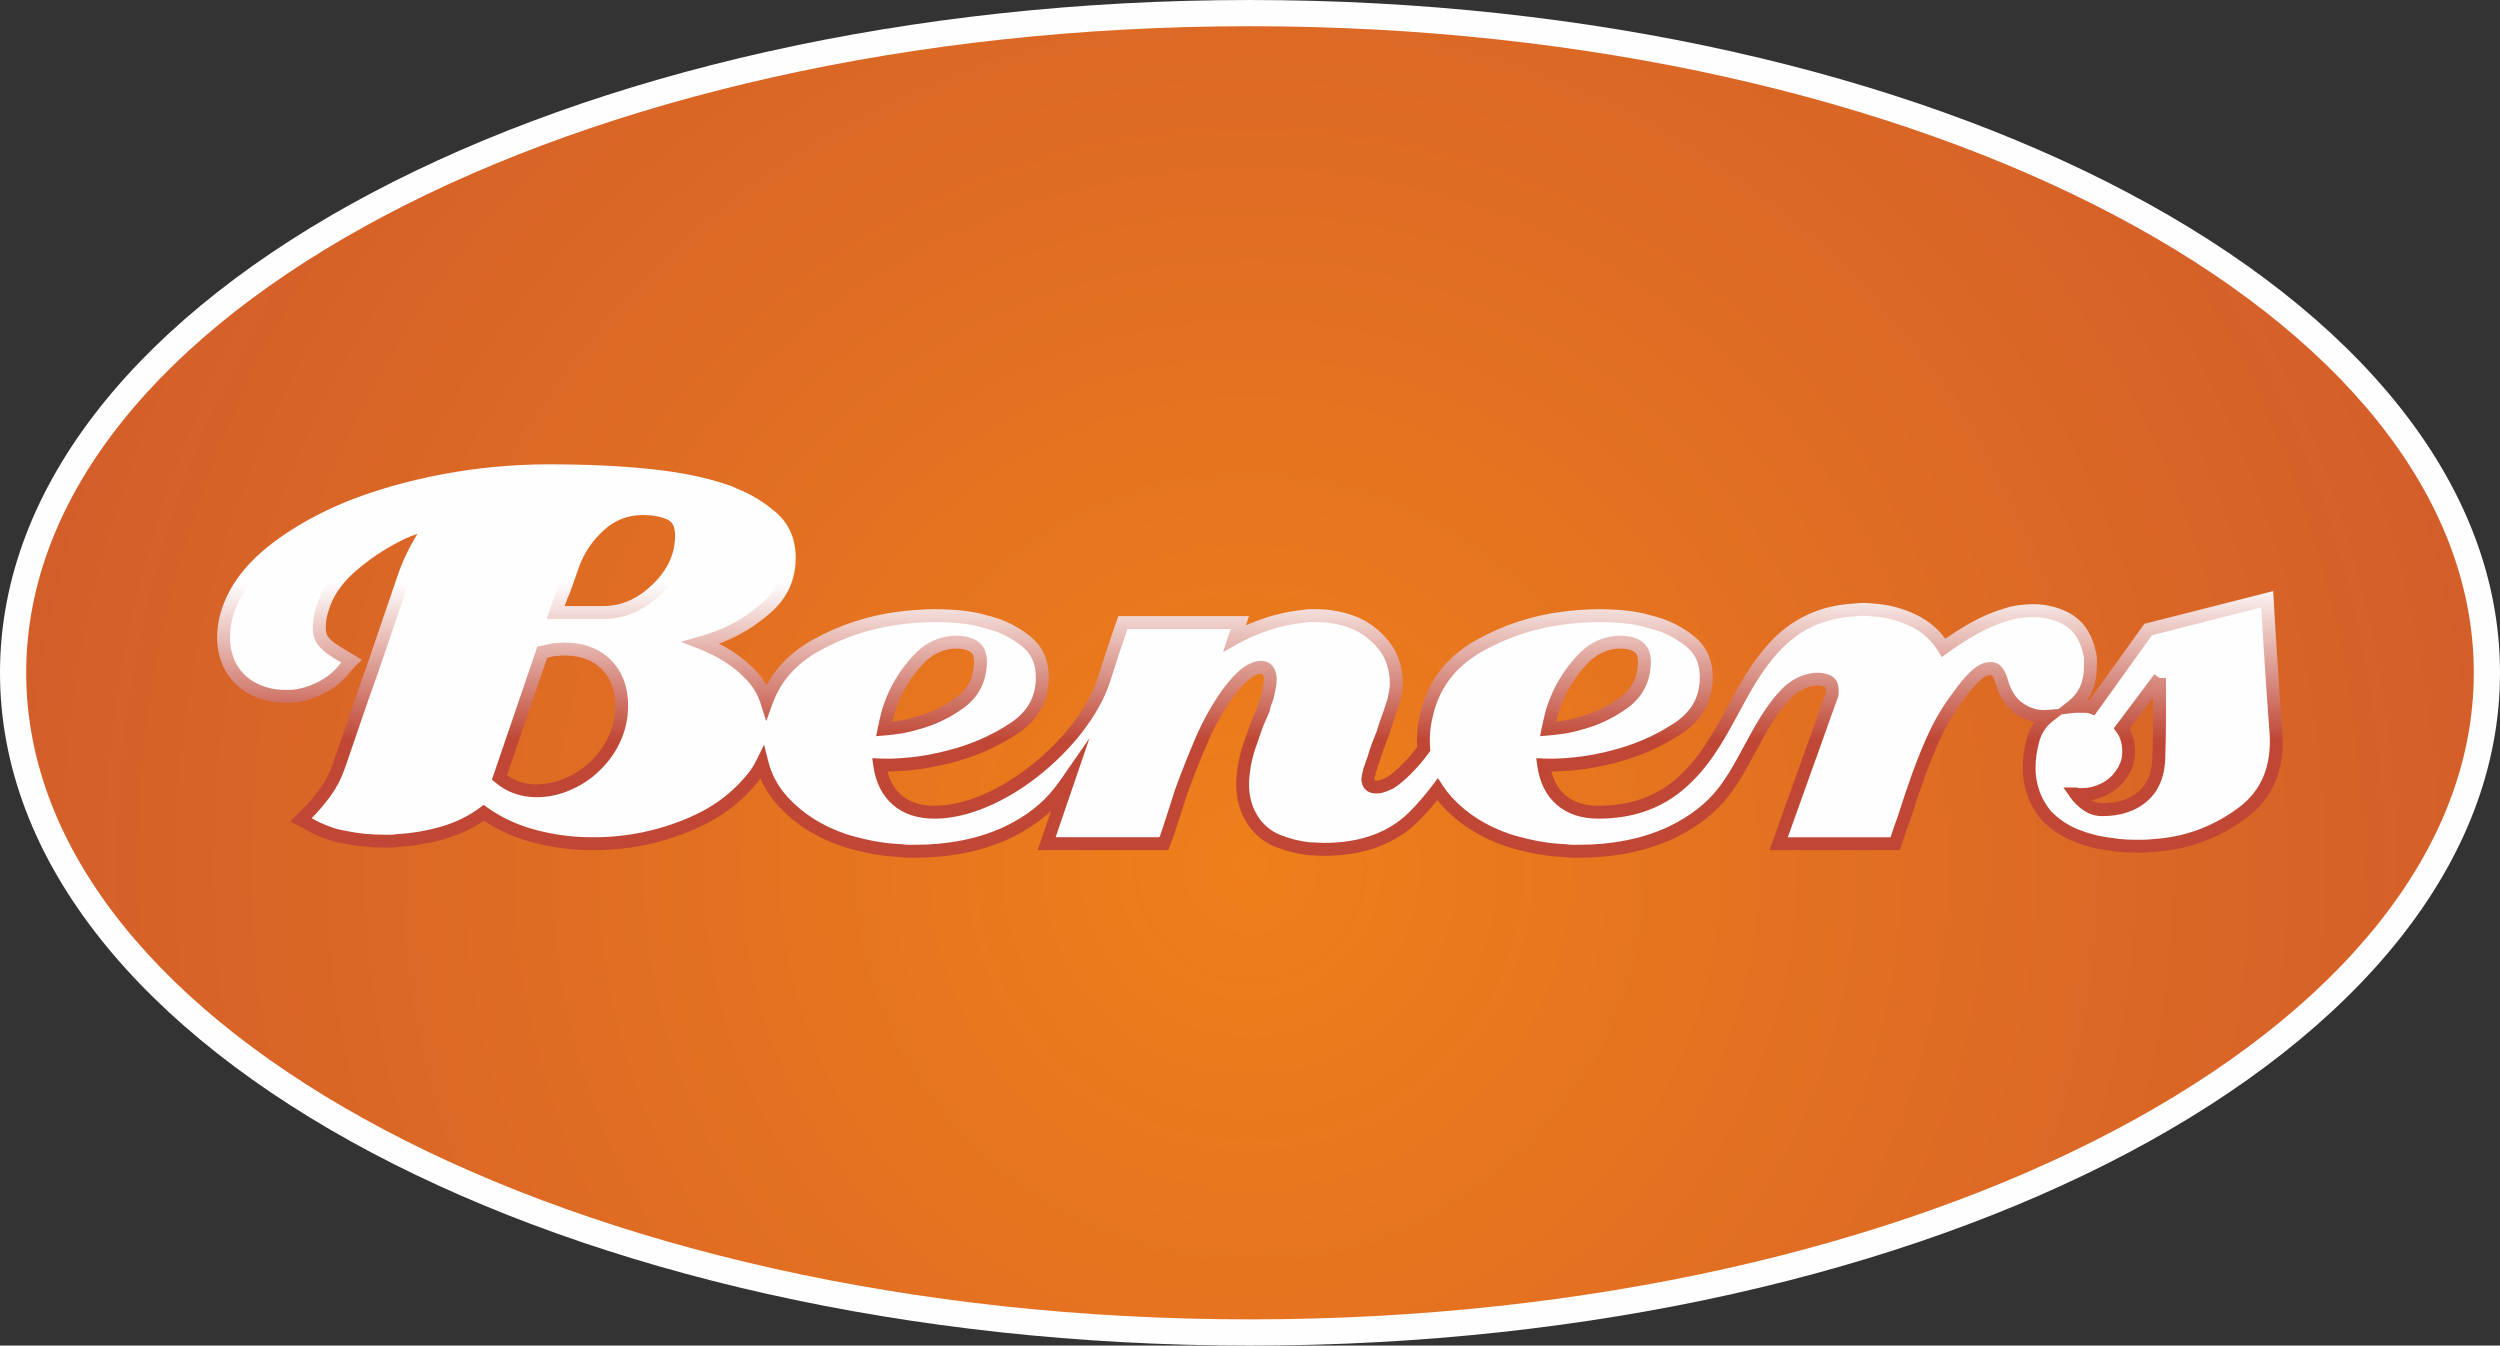 <svg xmlns="http://www.w3.org/2000/svg" xmlns:xlink="http://www.w3.org/1999/xlink" xml:space="preserve" width="50mm" height="26.912mm" style="shape-rendering:geometricPrecision; text-rendering:geometricPrecision; image-rendering:optimizeQuality; fill-rule:evenodd; clip-rule:evenodd" viewBox="0 0 5000 2691.16"><rect x="0" y="0" width="5000" height="2691.16" fill="#333333" stroke="none"/> <defs>  <style type="text/css">       .fil2 {fill:#FEFEFE;fill-rule:nonzero}    .fil0 {fill:#FEFEFE;fill-rule:nonzero}    .fil1 {fill:url(#id0)}    .fil3 {fill:url(#id1);fill-rule:nonzero}     </style>  <radialGradient id="id0" gradientUnits="userSpaceOnUse" gradientTransform="matrix(0.631 -0 -0 0.631 923 640)" cx="2500" cy="1733.53" r="6692.6" fx="2500" fy="1733.53">   <stop offset="0" style="stop-opacity:1; stop-color:#EF7F1A"></stop>   <stop offset="1" style="stop-opacity:1; stop-color:#C04735"></stop>  </radialGradient>  <linearGradient id="id1" gradientUnits="userSpaceOnUse" x1="2499.87" y1="1479.35" x2="2499.87" y2="1164.65">   <stop offset="0" style="stop-opacity:1; stop-color:#C04735"></stop>   <stop offset="1" style="stop-opacity:1; stop-color:#FEFEFE"></stop>  </linearGradient> </defs> <g id="Vrstva_x0020_1">    <g id="_1451210079520">   <path class="fil0" d="M2500 0c684.23,0 1304.84,147.12 1754.97,384.95 460.28,243.18 745.03,582.63 745.03,960.63 0,378 -284.75,717.45 -745.02,960.63 -450.14,237.83 -1070.75,384.95 -1754.98,384.95 -684.23,0 -1304.84,-147.12 -1754.98,-384.95 -460.27,-243.18 -745.02,-582.63 -745.02,-960.63 0,-378 284.75,-717.45 745.03,-960.63 450.13,-237.83 1070.74,-384.95 1754.97,-384.95zm1706.24 477.5c-435.75,-230.23 -1038.97,-372.66 -1706.24,-372.66 -667.27,0 -1270.49,142.43 -1706.24,372.66 -425.62,224.87 -688.92,532.02 -688.92,868.08 0,336.07 263.3,643.21 688.91,868.08 435.76,230.23 1038.98,372.66 1706.25,372.66 667.27,0 1270.49,-142.43 1706.25,-372.66 425.61,-224.87 688.91,-532.01 688.91,-868.08 0,-336.06 -263.3,-643.21 -688.92,-868.08z"></path>   <path class="fil1" d="M2500 52.42c1351.53,0 2447.58,579.1 2447.58,1293.16 0,714.07 -1096.05,1293.16 -2447.58,1293.16 -1351.52,0 -2447.58,-579.09 -2447.58,-1293.16 0,-714.06 1096.06,-1293.16 2447.58,-1293.16z"></path>   <path class="fil2" d="M1363.06 1071.29c0,-22.68 -7.77,-37.37 -23.3,-44.09 -15.54,-6.72 -33.39,-10.08 -53.55,-10.08 -33.6,0 -62.79,11.34 -87.56,34.01 -24.78,22.68 -42.63,49.56 -53.55,80.64 -2.52,7.56 -5.24,15.32 -8.18,23.3 -2.95,7.98 -5.67,15.75 -8.19,23.31 -3.36,7.56 -6.51,15.33 -9.45,23.31 -2.94,7.98 -5.67,15.74 -8.19,23.3l95.75 0c39.47,0 75.38,-15.74 107.72,-47.24 32.33,-31.5 48.5,-66.98 48.5,-106.46zm2956.02 284.73l-75.59 100.79c5.04,6.72 8.61,14.07 10.71,22.05 2.1,7.98 3.15,16.17 3.15,24.57 0,8.39 -1.26,16.37 -3.78,23.93 -2.52,7.56 -6.3,14.7 -11.34,21.42 -8.4,12.6 -19.74,22.47 -34.02,29.61 -14.28,7.14 -28.97,10.71 -44.09,10.71 -0.84,0 -1.89,0 -3.15,0 -1.26,0 -2.31,0 -3.15,0 -0.84,0 -1.89,-0.21 -3.15,-0.63 -1.26,-0.42 -2.31,-0.63 -3.15,-0.63 5.88,8.4 13.44,15.75 22.68,22.05 9.23,6.29 19.31,9.44 30.23,9.44 34.44,0 61.95,-9.24 82.52,-27.71 20.58,-18.48 30.87,-45.78 30.87,-81.9 0.84,-26.03 1.26,-51.86 1.26,-77.48 0,-25.61 0,-51.02 0,-76.22zm233.07 110.87c4.21,69.71 -18.47,122.84 -68.03,159.37 -49.55,36.54 -104.14,57.75 -163.78,63.63 -7.56,0.84 -14.91,1.47 -22.05,1.89 -7.13,0.42 -14.07,0.63 -20.78,0.63 -8.4,0 -17.22,-0.21 -26.46,-0.63 -9.24,-0.42 -18.48,-1.47 -27.72,-3.16 -24.36,-2.51 -48.08,-8.39 -71.18,-17.63 -23.1,-9.24 -43.05,-22.68 -59.84,-40.32 -11.76,-14.28 -20.38,-29.39 -25.83,-45.35 -5.46,-15.96 -8.19,-32.34 -8.19,-49.14 0,-9.24 0.63,-18.48 1.89,-27.71 1.26,-9.25 3.15,-18.48 5.67,-27.72 5.43,-20.18 15.88,-36.24 31.35,-48.17 -2.3,0.19 -4.61,0.29 -6.95,0.29 -0.83,0 -1.47,0 -1.88,0 -0.42,0 -1.05,0 -1.89,0 -17.64,0 -34.44,-5.88 -50.4,-17.64 -15.96,-11.75 -27.3,-30.65 -34.01,-56.69 -2.52,-7.56 -5.67,-13.23 -9.45,-17.01 -3.78,-3.78 -8.19,-5.25 -13.23,-4.41 -8.4,0 -17.85,4.83 -28.35,14.49 -10.5,9.66 -21.63,22.89 -33.39,39.69 -20.15,26.03 -37.37,55.01 -51.65,86.93 -14.28,31.92 -26.88,64.25 -37.8,97.01 -5.04,14.28 -9.66,28.14 -13.86,41.57 -4.19,13.44 -8.81,26.88 -13.85,40.32 -1.69,5.04 -3.36,10.08 -5.04,15.12 -1.68,5.04 -3.36,10.08 -5.04,15.12l-233.08 0 104.57 -292.29c1.68,-3.36 2.52,-6.3 2.52,-8.82 0,-2.52 0,-4.62 0,-6.3 0,-9.24 -3.57,-15.33 -10.71,-18.27 -7.14,-2.94 -15.33,-3.99 -24.57,-3.15 -21.83,2.52 -41.15,12.6 -57.95,30.24 -51.89,54.49 -77.09,133.08 -122.21,192.76 -26.03,34.44 -62.15,62.57 -108.35,84.41 -27.71,12.6 -56.9,21.84 -87.56,27.71 -30.65,5.88 -61.94,8.83 -93.86,8.83 -5.04,0 -10.08,0 -15.11,0 -5.04,0 -9.66,-0.43 -13.87,-1.27 -20.15,-0.83 -39.89,-3.15 -59.21,-6.92 -19.32,-3.78 -38.22,-8.61 -56.69,-14.49 -48.72,-16.8 -88.82,-42.42 -120.32,-76.85 -7.13,-7.8 -13.45,-15.92 -18.97,-24.36 -14.18,18.81 -29.27,36.38 -45.28,52.7 -44.1,44.94 -104.78,67.4 -182.06,67.4 -5.04,0 -10.08,-0.2 -15.11,-0.63 -5.04,-0.42 -10.08,-0.62 -15.12,-0.62 -21,-2.52 -41.16,-7.56 -60.47,-15.12 -19.33,-7.56 -35.28,-19.74 -47.88,-36.54 -8.4,-11.76 -14.49,-24.15 -18.27,-37.17 -3.78,-13.01 -5.67,-26.24 -5.67,-39.68 0,-6.72 0.42,-13.44 1.26,-20.16 0.84,-6.72 1.68,-13.02 2.52,-18.9 2.52,-13.43 6.09,-26.87 10.71,-40.31 4.62,-13.44 9.03,-26.04 13.23,-37.8 0.84,-2.52 2.52,-6.72 5.04,-12.6 2.52,-5.88 5.46,-12.59 8.82,-20.15 0.84,-4.21 1.89,-8.2 3.15,-11.97 1.26,-3.78 2.73,-7.77 4.41,-11.97 1.68,-6.72 3.15,-13.23 4.4,-19.53 1.27,-6.3 1.9,-11.97 1.9,-17.01 0,-6.72 -1.48,-12.39 -4.42,-17.01 -2.93,-4.62 -7.76,-6.93 -14.48,-6.93 -8.4,0 -18.06,3.99 -28.98,11.97 -10.92,7.98 -23.52,21.63 -37.79,40.95 -20.16,28.56 -37.38,59.42 -51.66,92.6 -14.28,33.17 -27.72,66.98 -40.32,101.42 -5.04,15.96 -10.08,31.7 -15.12,47.24 -5.04,15.54 -10.07,30.87 -15.11,45.99 -0.84,1.68 -1.68,3.57 -2.52,5.67 -0.84,2.1 -1.68,4.41 -2.52,6.93l-234.34 0c14.55,-42.68 29.09,-85.3 43.63,-127.84 -5.2,7.5 -10.49,14.84 -15.91,22.01 -26.04,34.44 -62.15,62.57 -108.35,84.41 -27.72,12.6 -56.9,21.84 -87.56,27.71 -30.66,5.88 -61.94,8.83 -93.86,8.83 -5.04,0 -10.08,0 -15.12,0 -5.04,0 -9.66,-0.43 -13.86,-1.27 -20.16,-0.83 -39.89,-3.15 -59.21,-6.92 -19.32,-3.78 -38.22,-8.61 -56.69,-14.49 -48.72,-16.8 -88.82,-42.42 -120.32,-76.85 -20.8,-22.74 -34.74,-48.23 -41.8,-76.46 -5.39,10.95 -12.1,21.33 -20.14,31.1 -23.52,28.56 -51.24,52.07 -83.15,70.55 -31.08,17.64 -65.94,31.71 -104.57,42.21 -38.64,10.5 -78.54,16.17 -119.69,17.01 -1.68,0 -3.78,0 -6.3,0 -2.52,0 -5.04,0 -7.56,0 -38.63,0 -76.85,-5.04 -114.65,-15.12 -37.79,-10.08 -71.39,-25.62 -100.79,-46.62 -23.51,17.64 -50.39,30.87 -80.63,39.69 -30.24,8.82 -60.89,14.07 -91.97,15.75 -4.2,0.84 -8.4,1.26 -12.6,1.26 -4.2,0 -8.4,0 -12.6,0 -13.44,0 -26.88,-0.63 -40.31,-1.89 -13.44,-1.26 -26.04,-3.15 -37.8,-5.67 -10.92,-1.68 -21.21,-4.2 -30.86,-7.56 -9.66,-3.36 -19.11,-7.14 -28.35,-11.34 -5.04,-2.52 -10.08,-5.25 -15.12,-8.19 -5.04,-2.94 -10.08,-5.67 -15.12,-8.19 1.68,-1.68 3.36,-3.36 5.04,-5.04 1.68,-1.68 3.36,-3.36 5.04,-5.04 14.28,-14.28 27.09,-29.19 38.43,-44.72 11.33,-15.54 20.36,-32.97 27.08,-52.29 10.92,-31.91 21.84,-63.83 32.76,-95.75 10.92,-31.91 22.26,-64.25 34.02,-97.01 10.91,-31.91 21.83,-63.83 32.75,-95.75 10.92,-31.91 21.84,-63.83 32.76,-95.75 6.72,-18.47 14.91,-36.53 24.57,-54.17 9.65,-17.64 20.36,-34.44 32.12,-50.4 -10.92,3.37 -22.47,7.14 -34.64,11.34 -12.18,4.2 -24.15,9.24 -35.91,15.12 -33.59,16.8 -64.88,37.8 -93.86,62.99 -28.98,25.2 -48.08,53.34 -57.32,84.41 -2.52,7.56 -4.2,14.49 -5.04,20.8 -0.84,6.29 -1.26,11.96 -1.26,17 0,10.92 2.52,19.74 7.56,26.46 5.04,6.72 12.17,13.02 21.42,18.9 5.04,3.36 10.49,6.72 16.37,10.08 5.88,3.36 12.18,7.14 18.9,11.33 -3.36,3.36 -6.51,6.73 -9.45,10.08 -2.94,3.36 -6.09,7.14 -9.45,11.34 -11.76,13.44 -26.67,24.57 -44.72,33.39 -18.06,8.82 -36.33,14.07 -54.81,15.75 -2.52,0 -5.24,0 -8.19,0 -2.94,0 -5.67,0 -8.19,0 -21.83,0 -42.83,-5.25 -62.99,-15.75 -20.16,-10.5 -35.7,-26.67 -46.62,-48.51 -3.35,-7.55 -6.08,-15.74 -8.18,-24.56 -2.1,-8.82 -3.15,-18.27 -3.15,-28.35 0,-11.76 1.26,-23.52 3.78,-35.28 2.51,-11.76 6.72,-24.35 12.59,-37.79 16.8,-37.8 45.99,-72.65 87.57,-104.57 41.57,-31.92 90.92,-59.64 148.03,-83.15 57.11,-22.68 120.11,-40.53 188.98,-53.55 68.88,-13.02 139.43,-19.52 211.66,-19.52 73.91,0 140.68,3.14 200.32,9.45 59.63,6.29 110.03,16.58 151.18,30.86 2.52,0.84 5.04,1.68 7.56,2.52 2.52,0.84 5.04,2.1 7.56,3.78 28.56,10.92 54.38,26.46 77.48,46.62 23.1,20.15 34.65,47.03 34.65,80.63 0,39.47 -14.49,72.23 -43.47,98.27 -28.97,26.03 -60.68,45.77 -95.12,59.21 -6.71,2.52 -13.22,4.83 -19.53,6.93 -6.29,2.1 -12.38,3.99 -18.26,5.67 41.15,15.96 74.75,37.8 100.79,65.51 14.04,14.95 24.16,32.09 30.38,51.43 17.38,-47.88 50.79,-85.38 100.22,-112.53 51.23,-28.14 105.83,-45.99 163.78,-53.55 12.6,-1.68 24.99,-2.94 37.17,-3.78 12.18,-0.83 24.15,-1.25 35.91,-1.25 17.63,0 34.85,0.83 51.65,2.52 16.8,1.67 32.34,4.61 46.62,8.81 2.52,0.84 4.83,1.47 6.92,1.89 2.11,0.42 4.41,1.05 6.93,1.89 24.36,6.72 47.25,18.48 68.67,35.28 21.42,16.8 32.55,39.48 33.38,68.03 1.69,45.36 -17.21,81.05 -56.69,107.09 -39.47,26.04 -82.73,44.93 -129.77,56.7 -26.03,6.71 -51.23,11.33 -75.59,13.85 -24.36,2.52 -45.36,3.36 -62.99,2.52 4.2,30.24 15.75,53.55 34.64,69.93 18.9,16.37 43.89,24.56 74.97,24.56 134.04,0 299.48,-142.23 338.91,-265.21 12.21,-38.08 24.49,-76.25 37.79,-114.01l234.33 0c-0.84,2.52 -1.68,5.04 -2.52,7.56 -0.84,2.52 -1.68,5.04 -2.52,7.56 -1.68,3.36 -2.94,6.3 -3.78,8.82 -0.84,2.52 -1.68,5.04 -2.52,7.56 19.32,-10.92 40.95,-20.37 64.88,-28.35 23.94,-7.98 48.51,-13.23 73.71,-15.75 4.2,-0.83 8.4,-1.25 12.6,-1.25 4.2,0 8.4,0 12.6,0 24.36,0 47.66,3.99 69.92,11.97 22.26,7.97 41.79,21.2 58.58,39.68 10.92,11.76 18.9,24.78 23.94,39.05 5.04,14.28 7.56,28.98 7.56,44.1 0,3.36 -0.21,7.14 -0.63,11.34 -0.42,4.2 -1.05,7.98 -1.89,11.34 -0.84,4.2 -1.68,8.19 -2.52,11.97 -0.84,3.78 -2.1,7.77 -3.78,11.97 -2.52,8.4 -5.46,17 -8.82,25.82 -3.36,8.82 -6.3,17.85 -8.82,27.09 -3.36,8.4 -6.72,17.01 -10.08,25.83 -3.36,8.81 -6.3,17.84 -8.82,27.09 -0.83,1.67 -1.68,3.77 -2.52,6.29 -0.83,2.52 -1.68,5.46 -2.52,8.82 -0.83,1.68 -1.68,3.57 -2.52,5.67 -0.83,2.1 -1.25,4.41 -1.25,6.93 -0.85,1.68 -1.47,3.78 -1.9,6.3 -0.42,2.52 -0.62,4.62 -0.62,6.3 0,4.2 1.25,7.77 3.77,10.71 2.52,2.94 6.73,4.41 12.6,4.41 5.04,0 9.87,-0.84 14.49,-2.52 4.62,-1.68 9.45,-3.78 14.49,-6.3 10.08,-6.72 20.37,-15.33 30.87,-25.83 10.5,-10.5 19.94,-21.2 28.34,-32.13 2.46,-3.07 4.8,-6.15 7.03,-9.23 -0.49,-5.64 -0.72,-11.38 -0.72,-17.22 0,-11.76 1.05,-23.73 3.14,-35.91 2.1,-12.18 5.26,-24.57 9.45,-37.16 16.8,-50.4 50.82,-89.66 102.05,-117.8 51.24,-28.14 105.83,-45.99 163.79,-53.55 12.59,-1.68 24.98,-2.94 37.16,-3.78 12.18,-0.83 24.15,-1.25 35.91,-1.25 17.64,0 34.85,0.83 51.65,2.52 16.8,1.67 32.34,4.61 46.62,8.81 2.52,0.84 4.83,1.47 6.93,1.89 2.1,0.42 4.41,1.05 6.93,1.89 24.35,6.72 47.24,18.48 68.66,35.28 21.42,16.8 32.55,39.48 33.39,68.03 1.68,45.36 -17.22,81.05 -56.7,107.09 -39.47,26.04 -82.73,44.93 -129.76,56.7 -26.04,6.71 -51.24,11.33 -75.6,13.85 -24.35,2.52 -45.35,3.36 -62.99,2.52 4.2,30.24 15.75,53.55 34.65,69.93 18.9,16.37 43.88,24.56 74.96,24.56 62.99,0 115.91,-17.64 158.74,-52.91 92.31,-76.01 113.8,-191.9 193.39,-277.8 42.42,-45.78 95.54,-70.34 159.37,-73.71 5.88,-0.83 11.97,-1.25 18.27,-1.25 6.3,0 12.81,0.42 19.53,1.25 27.72,1.69 54.39,8.61 80,20.8 25.62,12.17 45.99,30.44 61.11,54.8 18.47,-13.44 38,-26.04 58.58,-37.8 20.58,-11.76 41.78,-20.99 63.62,-27.72 10.08,-3.35 19.95,-5.66 29.61,-6.92 9.66,-1.26 19.11,-1.89 28.35,-1.89 12.59,0 24.98,1.67 37.16,5.04 12.18,3.35 23.73,8.39 34.65,15.11 10.92,7.56 19.53,16.8 25.83,27.72 6.3,10.92 10.71,22.26 13.23,34.02 1.67,5.04 2.52,10.08 2.52,15.12 0,5.04 0,9.65 0,13.85 0,31.08 -9.45,55.65 -28.35,73.7 -2.82,2.7 -5.7,5.19 -8.6,7.48 4.92,-0.57 9.94,-0.75 15.06,-0.54 2.52,0 4.83,0 6.93,0 2.1,0 3.99,0 5.67,0 1.67,0 3.57,0.21 5.66,0.62 2.1,0.42 4.42,1.05 6.94,1.89l112.12 -156.22 238.12 -60.47c2.52,44.51 5.25,89.24 8.19,134.18 2.94,44.93 6.09,89.65 9.44,134.17zm-1263.17 -142.37c0,-14.27 -3.78,-24.35 -11.34,-30.23 -7.56,-5.88 -18.48,-9.24 -32.76,-10.08 -31.07,-0.84 -57.95,10.92 -80.63,35.27 -22.67,24.36 -39.89,51.24 -51.65,80.64 -4.2,10.08 -7.56,20.15 -10.08,30.23 -2.52,10.08 -4.62,19.32 -6.3,27.72 10.08,-0.84 20.58,-2.1 31.49,-3.78 10.93,-1.68 21.85,-4.2 32.76,-7.56 31.92,-8.4 61.11,-22.26 87.57,-41.57 26.45,-19.32 40.1,-46.2 40.94,-80.64zm-1327.9 0c0,-14.27 -3.78,-24.35 -11.34,-30.23 -7.56,-5.88 -18.48,-9.24 -32.76,-10.08 -31.07,-0.84 -57.95,10.92 -80.63,35.27 -22.68,24.36 -39.89,51.24 -51.66,80.64 -4.19,10.08 -7.56,20.15 -10.07,30.23 -2.52,10.08 -4.62,19.32 -6.3,27.72 10.08,-0.84 20.58,-2.1 31.49,-3.78 10.92,-1.68 21.84,-4.2 32.76,-7.56 31.92,-8.4 61.1,-22.26 87.56,-41.57 26.46,-19.32 40.11,-46.2 40.95,-80.64zm-717.71 86.94c0,-34.44 -10.29,-61.95 -30.86,-82.53 -20.58,-20.58 -48.51,-30.86 -83.78,-30.86 -3.36,0 -6.93,0.21 -10.71,0.63 -3.78,0.42 -7.35,0.63 -10.71,0.63 -4.2,0.84 -7.98,1.68 -11.34,2.52 -3.36,0.84 -7.14,1.68 -11.34,2.52l-85.67 250.71c10.92,9.24 22.68,15.96 35.28,20.16 12.6,4.2 25.61,6.3 39.05,6.3 20.16,0 39.9,-3.99 59.21,-11.97 19.32,-7.98 36.12,-18.27 50.4,-30.87 19.32,-16.8 34.23,-36.11 44.73,-57.95 10.49,-21.84 15.74,-44.94 15.74,-69.29z"></path>   <path class="fil3" d="M1350.21 1071.29c0,-9.18 -1.46,-16.52 -4.37,-22.03 -2.48,-4.69 -6.21,-8.12 -11.18,-10.27 -6.83,-2.95 -14.27,-5.19 -22.32,-6.7 -8.02,-1.51 -16.74,-2.27 -26.13,-2.27 -15.26,0 -29.42,2.54 -42.45,7.6 -13.12,5.09 -25.27,12.76 -36.44,22.99 -11.55,10.56 -21.52,22.17 -29.91,34.8 -8.35,12.57 -15.07,26.11 -20.16,40.59l-0.01 0c-2.81,8.42 -5.56,16.26 -8.23,23.51 -3.18,8.65 -5.88,16.28 -8.09,22.9l-0.25 0.75 -0.2 0.46c-1.4,3.14 -2.97,6.85 -4.68,11.09 -1.54,3.79 -3.01,7.6 -4.42,11.41l-2.16 5.97 77.63 0c36.01,0 68.93,-14.52 98.75,-43.56 15.02,-14.63 26.24,-30.09 33.65,-46.36 7.28,-15.97 10.92,-32.93 10.92,-50.88l0.05 0zm18.41 -34.03c4.86,9.19 7.29,20.54 7.29,34.03l0.05 0c0,21.52 -4.44,42.05 -13.33,61.57 -8.75,19.21 -21.79,37.25 -39.1,54.11 -34.85,33.95 -73.76,50.93 -116.69,50.93l-95.75 0 -17.84 0 5.64 -16.94c2.83,-8.49 5.6,-16.41 8.29,-23.71 1.53,-4.16 3.11,-8.24 4.72,-12.21 1.38,-3.4 3.01,-7.22 4.89,-11.44 2.74,-8.21 5.42,-15.88 8.03,-22.96 3.18,-8.65 5.88,-16.28 8.09,-22.91l0.05 -0.2c5.83,-16.59 13.49,-32.04 22.99,-46.33 9.45,-14.25 20.81,-27.44 34.03,-39.54 13.59,-12.44 28.43,-21.8 44.5,-28.03 16.15,-6.28 33.4,-9.41 51.73,-9.41 10.76,0 21.06,0.92 30.87,2.77 9.8,1.84 19.06,4.65 27.77,8.41 10.56,4.57 18.49,11.86 23.77,21.86zm2937.56 357.39l-47 62.66c0.83,1.46 1.63,2.96 2.36,4.46 2.14,4.41 3.84,9.01 5.11,13.81 1.16,4.43 2.05,9.03 2.66,13.79 0.63,4.88 0.94,9.57 0.94,14.06 0,4.69 -0.38,9.46 -1.15,14.29l-0.01 0c-0.74,4.73 -1.85,9.31 -3.33,13.72l-0.01 0c-1.52,4.56 -3.37,8.88 -5.52,12.94 -2.06,3.91 -4.51,7.76 -7.32,11.56l0.01 0c-4.88,7.31 -10.56,13.79 -17.03,19.42 -6.39,5.57 -13.71,10.41 -21.93,14.52 -10.12,5.06 -20.42,8.52 -30.9,10.41 6.57,4.09 13.71,6.14 21.37,6.14 15.9,0 30.03,-2.08 42.38,-6.22 12.03,-4.04 22.54,-10.1 31.52,-18.17 8.75,-7.85 15.33,-17.62 19.73,-29.29 4.57,-12.13 6.86,-26.48 6.86,-43.03l0.05 -0.4c0.42,-13.15 0.74,-26.05 0.95,-38.69 0.17,-10.81 0.26,-23.59 0.26,-38.39l0 -37.59zm-72.97 54.45l75.59 -100.79 10.28 7.71 12.9 0 0 76.22c0,10.82 -0.12,23.78 -0.36,38.79 -0.21,13.04 -0.53,25.95 -0.94,38.69l0.04 0c0,19.57 -2.86,36.94 -8.57,52.1 -5.88,15.62 -14.75,28.75 -26.58,39.37 -11.58,10.4 -25.13,18.21 -40.59,23.41 -15.16,5.09 -32.01,7.64 -50.55,7.64 -13.54,0 -26.04,-3.91 -37.49,-11.72 -5.2,-3.54 -9.98,-7.43 -14.31,-11.65 -4.31,-4.19 -8.2,-8.75 -11.64,-13.67l-14.18 -20.26 24.71 0c1.09,0 2.4,0.15 3.94,0.46 1.27,0.26 2.34,0.52 3.18,0.79l2.33 0 3.15 0c13.17,0 25.96,-3.1 38.35,-9.29 6.04,-3.02 11.55,-6.7 16.49,-10.99 4.86,-4.24 9.06,-9 12.58,-14.28l0.41 -0.56c2.06,-2.74 3.89,-5.64 5.5,-8.68 1.62,-3.06 2.93,-6.08 3.92,-9.06l0 -0.05c1.04,-3.13 1.83,-6.31 2.33,-9.54l0 -0.05c0.5,-3.14 0.75,-6.56 0.75,-10.26 0,-3.91 -0.22,-7.52 -0.64,-10.83 -0.44,-3.43 -1.13,-6.92 -2.06,-10.46 -0.84,-3.18 -1.97,-6.25 -3.4,-9.18 -1.44,-2.98 -3.16,-5.8 -5.14,-8.44l-5.79 -7.71 5.79 -7.71zm331.8 17.03c2.22,36.87 -2.74,69.51 -14.87,97.93 -12.26,28.72 -31.73,52.92 -58.41,72.59 -25.64,18.91 -52.68,33.88 -81.08,44.92 -28.34,11 -57.97,18.04 -88.9,21.1l0 0.02c-7.72,0.85 -15.29,1.5 -22.7,1.94l-0.05 0c-3.3,0.19 -6.94,0.35 -10.89,0.47 -4.6,0.14 -8.11,0.21 -10.6,0.21 -3,0 -7.39,-0.07 -13.24,-0.21 -4.76,-0.11 -9.36,-0.27 -13.78,-0.47 -5.06,-0.23 -9.98,-0.62 -14.71,-1.16 -4.44,-0.5 -9.11,-1.2 -13.97,-2.07 -12.74,-1.32 -25.28,-3.52 -37.61,-6.57 -12.43,-3.07 -24.71,-7.05 -36.84,-11.9 -12.46,-4.98 -24.03,-11.07 -34.71,-18.27 -10.69,-7.2 -20.59,-15.58 -29.67,-25.11l-0.6 -0.71c-6.36,-7.72 -11.88,-15.69 -16.54,-23.87 -4.72,-8.29 -8.58,-16.8 -11.56,-25.52 -2.94,-8.62 -5.17,-17.38 -6.65,-26.27 -1.49,-8.99 -2.25,-17.99 -2.25,-27 0,-4.68 0.18,-9.6 0.53,-14.71 0.33,-4.79 0.83,-9.71 1.51,-14.72 0.66,-4.83 1.51,-9.74 2.52,-14.72 1.08,-5.29 2.24,-10.18 3.46,-14.66l0.01 0.01c3.06,-11.35 7.58,-21.62 13.56,-30.82 0.57,-0.87 1.15,-1.72 1.74,-2.57 -4.15,-0.83 -8.24,-1.96 -12.3,-3.38 -9.64,-3.38 -18.96,-8.38 -27.94,-14.99 -9.36,-6.9 -17.34,-15.83 -23.9,-26.78 -6.2,-10.34 -11.15,-22.54 -14.81,-36.58 -0.96,-2.82 -2.02,-5.29 -3.19,-7.39 -0.94,-1.7 -1.97,-3.12 -3.08,-4.22 -0.5,-0.5 -0.86,-0.79 -1.05,-0.86 -0.16,-0.05 -0.48,-0.04 -0.94,0.03l-1.2 0.2 -0.91 0c-2.21,0 -4.72,0.73 -7.54,2.17 -3.62,1.84 -7.65,4.82 -12.09,8.9 -4.99,4.58 -10.03,9.9 -15.12,15.95 -5.27,6.28 -10.77,13.49 -16.45,21.62l-0.35 0.5c-9.71,12.54 -18.75,25.86 -27.13,39.95 -8.42,14.18 -16.08,28.97 -22.97,44.36 -14.14,31.61 -26.59,63.56 -37.34,95.8l-0.05 0.25c-2.9,8.22 -5.29,15.13 -7.19,20.84 -1.91,5.73 -4.08,12.47 -6.52,20.28 -2.22,7.13 -4.47,13.98 -6.72,20.52 -2.04,5.95 -4.51,12.78 -7.39,20.46l-4.89 14.66 -5.04 15.12 -2.94 8.82 -9.25 0 -233.08 0 -18.3 0 6.16 -17.19 104.56 -292.29 0.13 -0.36 0.53 -1.05c0.41,-0.83 0.74,-1.67 0.98,-2.51 0.08,-0.28 0.13,-0.48 0.13,-0.56l0 -6.3c0,-3.51 -0.91,-5.64 -2.7,-6.38 -2.53,-1.04 -5.28,-1.76 -8.22,-2.13 -3.09,-0.39 -6.43,-0.43 -10,-0.13l0.01 0.02c-9.39,1.08 -18.19,3.77 -26.39,8.04 -8.35,4.36 -16.26,10.46 -23.71,18.27 -28.29,29.71 -48.76,67.73 -69.16,105.63 -16.04,29.78 -32.04,59.5 -52.09,86.02 -13.66,18.07 -29.99,34.51 -48.98,49.3 -18.85,14.69 -40.24,27.69 -64.15,38.99l-0.2 0.1c-14.38,6.54 -29.09,12.19 -44.09,16.94 -14.97,4.73 -30.43,8.63 -46.34,11.68 -31.54,6.05 -63.64,9.08 -96.29,9.08l-15.11 0c-5.59,0 -10.8,-0.47 -15.62,-1.37 -10.17,-0.45 -20.05,-1.24 -29.62,-2.36 -10.26,-1.19 -20.37,-2.77 -30.31,-4.71 -10,-1.96 -19.8,-4.16 -29.38,-6.62 -9.14,-2.33 -18.73,-5.1 -28.72,-8.27l-0.3 -0.06c-25.21,-8.69 -48.33,-19.75 -69.34,-33.17 -20.99,-13.41 -39.76,-29.15 -56.27,-47.21 -3.71,-4.05 -7.02,-7.91 -9.9,-11.55 -3.85,4.79 -7.77,9.52 -11.78,14.18 -7.7,8.98 -15.69,17.67 -23.93,26.07 -23.4,23.85 -51.19,41.73 -83.32,53.63 -31.79,11.77 -67.76,17.66 -107.91,17.66 -5.33,0 -10.73,-0.23 -16.17,-0.68 -4.63,-0.39 -9.32,-0.58 -14.06,-0.58l-0.66 0 -0.85 -0.1c-11.03,-1.33 -21.86,-3.32 -32.48,-5.97 -10.59,-2.65 -20.98,-5.97 -31.17,-9.96 -10.77,-4.21 -20.64,-9.74 -29.59,-16.56 -8.87,-6.78 -16.84,-14.87 -23.88,-24.25l-0.21 -0.26c-4.59,-6.44 -8.57,-13.07 -11.92,-19.87l0 -0.05c-3.37,-6.87 -6.12,-13.92 -8.2,-21.13 -2.1,-7.2 -3.65,-14.36 -4.66,-21.45 -1.05,-7.3 -1.57,-14.58 -1.57,-21.81 0,-7.21 0.45,-14.46 1.36,-21.72l1.31 -9.87c0.62,-4.64 1.04,-7.76 1.26,-9.28l0.1 -0.56c1.33,-7.05 2.92,-14.08 4.77,-21.06 1.92,-7.23 4.06,-14.25 6.39,-21.07 1.16,-3.35 3.38,-9.73 6.8,-19.5 3.41,-9.76 5.54,-15.79 6.48,-18.44l0.04 0.01c0.57,-1.68 1.26,-3.51 2.06,-5.51l0.01 0c1.12,-2.81 2.2,-5.39 3.23,-7.81 2.15,-5.01 4.91,-11.32 8.28,-18.91 0.87,-4.11 1.99,-8.2 3.34,-12.25l0.02 0c1.3,-3.93 2.72,-7.84 4.26,-11.72 0.87,-3.5 1.59,-6.47 2.14,-8.92 0.51,-2.26 1.17,-5.4 1.94,-9.3l0.06 0c0.51,-2.57 0.92,-5.2 1.21,-7.87 0.25,-2.21 0.37,-4.43 0.37,-6.62 0,-4.28 -0.78,-7.65 -2.34,-10.1l-0.05 0c-0.17,-0.26 -0.34,-0.44 -0.49,-0.51 -0.58,-0.28 -1.63,-0.43 -3.11,-0.43 -5.62,0 -12.75,3.16 -21.37,9.45 -4.78,3.5 -10.04,8.36 -15.77,14.56 -5.99,6.49 -12.37,14.3 -19.11,23.41l0.01 0.01c-9.89,14 -19,28.48 -27.33,43.41 -8.29,14.86 -15.97,30.49 -23.02,46.87 -7.5,17.45 -14.4,34.09 -20.69,49.89 -6.44,16.21 -12.84,32.99 -19.18,50.31l0.01 0.01c-4.18,13.25 -9.25,29.03 -15.17,47.29 -3.3,10.19 -5.82,17.93 -7.56,23.21l-7.6 22.88 -0.3 0.9 -0.41 0.81c-0.38,0.77 -0.73,1.49 -1.01,2.13l0 0.05c-0.42,0.94 -0.77,1.78 -1.06,2.48 -0.24,0.61 -0.6,1.55 -1.11,2.97 -0.17,0.47 -0.51,1.47 -1.1,3.26l-2.94 8.87 -9.31 0 -234.34 0 -18 0 5.8 -17.04 20.99 -61.53c-6.23,5.85 -12.83,11.49 -19.77,16.9 -18.85,14.69 -40.25,27.69 -64.16,38.99l-0.2 0.1c-14.37,6.54 -29.08,12.19 -44.09,16.94 -14.97,4.73 -30.42,8.63 -46.34,11.68 -31.53,6.05 -63.63,9.08 -96.28,9.08l-15.12 0c-5.58,0 -10.77,-0.47 -15.6,-1.37 -10.17,-0.45 -20.06,-1.24 -29.63,-2.36 -10.26,-1.19 -20.38,-2.77 -30.31,-4.71 -10,-1.96 -19.8,-4.16 -29.38,-6.62 -9.15,-2.33 -18.73,-5.1 -28.72,-8.27l-0.31 -0.06c-25.21,-8.69 -48.33,-19.75 -69.33,-33.17 -21,-13.41 -39.76,-29.15 -56.28,-47.21 -11.12,-12.15 -20.41,-25.05 -27.86,-38.69 -2.87,-5.25 -5.47,-10.61 -7.79,-16.07 -2.18,3.01 -4.48,5.98 -6.89,8.91 -12.28,14.92 -25.63,28.5 -40.03,40.72 -14.43,12.24 -29.97,23.18 -46.59,32.8l-0.1 0.05c-16.06,9.11 -33.07,17.3 -51.02,24.54 -18.04,7.28 -36.88,13.59 -56.53,18.93 -19.73,5.36 -39.89,9.5 -60.46,12.43 -20.31,2.88 -41.1,4.55 -62.35,4.98l-0.25 0.05 -6.3 0 -7.56 0c-39.68,0 -79,-5.19 -117.92,-15.57 -19.66,-5.24 -38.21,-11.9 -55.67,-19.97 -14.65,-6.78 -28.54,-14.58 -41.7,-23.37 -22.9,15.86 -48.65,27.98 -77.2,36.3 -15.74,4.6 -31.44,8.23 -47.07,10.91 -15.36,2.63 -30.93,4.39 -46.71,5.28 -2.07,0.39 -4.35,0.72 -6.81,0.96 -2.78,0.28 -5.3,0.42 -7.56,0.42l0 -0.05 -12.6 0 0 0.05c-6.36,0 -13.27,-0.18 -20.72,-0.52 -6.79,-0.32 -13.71,-0.82 -20.75,-1.47 -7.41,-0.69 -14.15,-1.5 -20.23,-2.41l-0.05 0c-6.13,-0.92 -12.22,-2.03 -18.27,-3.31 -5.7,-0.87 -11.39,-2.01 -17.07,-3.4l0 -0.01c-5.55,-1.36 -10.93,-2.95 -16.12,-4.76 -5.08,-1.76 -10.05,-3.62 -14.9,-5.56 -5.06,-2.02 -9.91,-4.08 -14.5,-6.18l-0.46 -0.25c-5.76,-2.88 -11.05,-5.73 -15.87,-8.54l0.01 -0.02c-5.03,-2.94 -9.84,-5.55 -14.37,-7.82l-15.99 -8 12.61 -12.61 5.04 -5.04 5.04 -5.04c7.08,-7.08 13.63,-14.13 19.65,-21.13 6.34,-7.38 12.19,-14.73 17.51,-22.03 5.22,-7.15 9.97,-14.84 14.22,-23.06 4.23,-8.18 7.93,-16.79 11.07,-25.8l-0.01 0 32.75 -95.75c5.07,-14.81 10.67,-30.95 16.78,-48.4 5.29,-15.07 11.07,-31.32 17.27,-48.6l-0.03 -0.01 32.76 -95.75 32.75 -95.75 0.1 -0.25c3.51,-9.66 7.36,-19.1 11.54,-28.31 4.14,-9.14 8.76,-18.35 13.84,-27.63 3.76,-6.87 7.7,-13.64 11.81,-20.31 -5.76,2.01 -11.16,4.07 -16.16,6.18 -5.78,2.43 -11.47,5.04 -17.04,7.83 -16.24,8.12 -32,17.31 -47.25,27.54 -15.19,10.2 -29.84,21.43 -43.95,33.69 -13.65,11.88 -24.94,24.38 -33.84,37.48 -8.78,12.94 -15.3,26.56 -19.55,40.83l-0.15 0.46c-1.14,3.43 -2.09,6.7 -2.84,9.8 -0.74,3.03 -1.29,5.89 -1.64,8.57 -0.74,5.55 -1.11,10.67 -1.11,15.34 0,8.11 1.65,14.36 4.94,18.75 1.91,2.55 4.37,5.15 7.37,7.79l0 0.06c2.93,2.58 6.49,5.21 10.67,7.87l0.2 0.15c2.06,1.37 4.55,2.97 7.52,4.79 2.75,1.69 5.48,3.31 8.15,4.84 5.91,3.37 12.35,7.24 19.3,11.58l13.73 8.58 -11.41 11.44c-1.5,1.5 -3.05,3.1 -4.62,4.78 -1.65,1.76 -3.06,3.31 -4.27,4.69 -1.6,1.83 -3.05,3.52 -4.37,5.1l0 0.06c-2.41,2.88 -3.94,4.74 -4.73,5.73l-0.35 0.45c-6.55,7.48 -13.88,14.25 -21.97,20.29 -8.1,6.05 -17.04,11.46 -26.79,16.22 -9.67,4.73 -19.47,8.52 -29.36,11.36 -9.77,2.8 -19.75,4.68 -29.93,5.6l-1.12 0.1 -0.04 0 -8.19 0 -8.19 0c-11.93,0 -23.68,-1.45 -35.24,-4.34 -11.51,-2.88 -22.74,-7.17 -33.69,-12.87 -22.59,-11.77 -39.98,-29.84 -52.17,-54.2l-0.25 -0.56c-1.86,-4.19 -3.54,-8.52 -5.02,-12.97 -1.6,-4.81 -2.93,-9.42 -3.98,-13.81 -1.14,-4.8 -2.01,-9.9 -2.61,-15.26 -0.59,-5.34 -0.89,-10.7 -0.89,-16.06 0,-6.14 0.36,-12.49 1.05,-19 0.68,-6.37 1.69,-12.69 3.04,-18.95 1.32,-6.17 3.14,-12.72 5.44,-19.63 2.27,-6.83 4.93,-13.71 7.96,-20.64l0.05 -0.04c8.94,-20.1 21.06,-39.3 36.36,-57.57 15.18,-18.13 33.57,-35.49 55.14,-52.05 21.29,-16.34 44.53,-31.59 69.7,-45.73 24.99,-14.03 52.09,-27.07 81.25,-39.07l0.15 -0.06c29.13,-11.56 59.58,-21.85 91.35,-30.85 31.79,-9 65.13,-16.81 100,-23.4 34.7,-6.55 69.97,-11.49 105.78,-14.79 36.02,-3.32 72.1,-4.99 108.25,-4.99l0 0.05c37.35,0 72.73,0.79 106.12,2.37 33.64,1.58 65.49,3.96 95.51,7.14 30.19,3.18 58.12,7.4 83.77,12.63 25.66,5.24 49.05,11.53 70.17,18.85l7.52 2.5c3.21,1.07 6.33,2.55 9.32,4.4 14.46,5.61 28.33,12.4 41.6,20.39l0.05 0c13.45,8.09 26.3,17.48 38.51,28.13 13.05,11.39 22.84,24.68 29.36,39.86 6.48,15.08 9.72,31.9 9.72,50.45 0,21.52 -3.99,41.31 -11.97,59.36 -7.99,18.07 -19.92,34.24 -35.78,48.48 -15.04,13.52 -30.83,25.43 -47.33,35.7 -16.51,10.28 -33.76,18.93 -51.72,25.94l-0.2 0.05 -6.49 2.42c9.56,4.86 18.65,10.09 27.28,15.69 17.68,11.5 33.39,24.54 47.09,39.13 7.69,8.19 14.31,16.98 19.84,26.33l1.23 2.13c7.79,-14.7 17.27,-28.31 28.4,-40.82 17.68,-19.84 39.54,-36.92 65.56,-51.21 26.32,-14.45 53.52,-26.27 81.59,-35.45 27.98,-9.15 56.9,-15.67 86.73,-19.56 6.42,-0.85 12.8,-1.61 19.11,-2.25 6.67,-0.68 12.97,-1.22 18.86,-1.63 5.79,-0.4 11.99,-0.71 18.58,-0.94 6.95,-0.24 13.03,-0.37 18.19,-0.37l0 0.05c9.21,0 18.14,0.22 26.74,0.63 8.8,0.43 17.53,1.08 26.17,1.95 8.85,0.88 17.31,2.09 25.36,3.61 8.19,1.55 16.07,3.44 23.63,5.66l0.45 0.15c1.81,0.6 3.6,1.08 5.36,1.43l0 0.02c1.45,0.29 2.85,0.61 4.17,0.97l0 0.05c1.16,0.32 2.4,0.7 3.67,1.11l0 0c12.98,3.58 25.6,8.52 37.86,14.81 12.3,6.32 24.09,13.9 35.34,22.73l-0.02 0.02c12.23,9.6 21.58,20.97 28.01,34.07 6.36,12.97 9.8,27.52 10.28,43.62l0 0c0.93,24.98 -3.86,47.4 -14.37,67.24 -10.46,19.76 -26.5,36.78 -48.11,51.03 -20.41,13.46 -41.74,25.06 -63.96,34.77 -22.35,9.76 -45.6,17.66 -69.74,23.7l-0.01 -0.04c-26.69,6.88 -52.5,11.62 -77.4,14.19 -12.38,1.28 -23.99,2.14 -34.82,2.57 -4.79,0.19 -9.39,0.3 -13.85,0.32 1.95,7.74 4.52,14.84 7.72,21.3 5.01,10.1 11.58,18.69 19.71,25.73 8.13,7.04 17.63,12.35 28.48,15.9 11.16,3.66 23.86,5.49 38.07,5.49 61.85,0 131.24,-32.17 190.87,-78.83 63.94,-50.04 116.22,-116.34 135.8,-177.41 6.43,-20.08 12.82,-39.97 18.48,-57.18 6.28,-19.1 12.71,-38.19 19.4,-57.18l3.02 -8.57 9.13 0 234.33 0 17.83 0 -5.63 16.89 -0.51 1.52 2.54 -1.13c11.02,-4.82 22.79,-9.31 35.28,-13.48 12.59,-4.19 25.18,-7.64 37.75,-10.32 12.32,-2.63 24.9,-4.6 37.73,-5.92 2.2,-0.42 4.64,-0.79 7.3,-1.05 2.78,-0.27 5.3,-0.42 7.56,-0.42l0 0.05 12.6 0 0 -0.05c25.74,0 50.49,4.26 74.24,12.77l0.01 -0.04c12.04,4.31 23.45,10.12 34.22,17.41 10.68,7.24 20.54,15.83 29.56,25.75l-0.01 0.01c6,6.47 11.22,13.32 15.64,20.54 4.47,7.29 8.11,14.92 10.92,22.89 2.77,7.85 4.85,15.8 6.23,23.85 1.39,8.13 2.09,16.31 2.09,24.53 0,1.54 -0.07,3.57 -0.21,6.07 -0.1,1.95 -0.28,4.13 -0.52,6.53 -0.25,2.53 -0.55,4.82 -0.89,6.84 -0.38,2.29 -0.81,4.42 -1.3,6.36l-0.02 0 -1.13 5.56 0 0.1 -1.32 5.96c-0.54,2.46 -1.16,4.76 -1.82,6.88l0 0.06c-0.59,1.87 -1.36,4 -2.29,6.34l-9.01 26.32c-1.57,4.14 -3.08,8.41 -4.51,12.8 -1.53,4.7 -2.85,9.07 -3.94,13.09l-0.24 0.87 -0.21 0.54c-1.33,3.32 -3.01,7.56 -5.01,12.7 -1.36,3.49 -3.01,7.76 -4.97,12.92 -3.31,8.69 -6.14,17.32 -8.47,25.88l-0.34 1.22 -0.57 1.15c-0.18,0.37 -0.46,1.01 -0.8,1.88l-0.03 -0.01c-0.27,0.69 -0.6,1.62 -0.98,2.76l-0.02 0c-0.16,0.48 -0.51,1.69 -1.04,3.56 -0.42,1.45 -0.8,2.89 -1.16,4.31l-0.3 1.21 -0.71 1.41c-0.38,0.76 -0.72,1.48 -1,2.11l0.05 0.01c-0.51,1.14 -0.88,2.02 -1.11,2.59 -0.12,0.28 -0.2,0.56 -0.24,0.79 -0.04,0.22 -0.06,0.68 -0.06,1.35l0 2.93 -1.41 2.82c-0.08,0.15 -0.19,0.41 -0.29,0.76l0.04 0.01c-0.17,0.57 -0.32,1.21 -0.43,1.9l-0.01 -0.01c-0.18,1.05 -0.3,1.94 -0.37,2.61 -0.03,0.36 -0.05,0.9 -0.05,1.58 0,0.67 0.06,1.19 0.18,1.55 0.05,0.13 0.11,0.25 0.18,0.38 0.67,0.18 1.72,0.28 3.11,0.28 1.83,0 3.56,-0.13 5.2,-0.42l0 0c1.75,-0.31 3.39,-0.74 4.91,-1.29 2.26,-0.82 4.38,-1.67 6.34,-2.52l-0.01 -0.01c1.76,-0.76 3.83,-1.75 6.2,-2.93 4.35,-2.94 8.81,-6.31 13.35,-10.11 4.94,-4.13 9.85,-8.64 14.74,-13.53l0.04 -0.05c5.14,-5.13 9.95,-10.24 14.41,-15.3 4.45,-5.04 8.74,-10.24 12.83,-15.57l0.16 -0.15c0.45,-0.57 1.57,-2.02 3.34,-4.36l0.05 -0.05 0.46 -0.64 -0.2 -4.2c-0.15,-3.69 -0.23,-6.74 -0.23,-9.19l0.05 0c0,-12.63 1.11,-25.32 3.3,-38.08 1.13,-6.52 2.51,-13 4.14,-19.42 1.54,-6.05 3.48,-12.59 5.82,-19.61 8.95,-26.85 22.48,-50.73 40.58,-71.62 18.03,-20.83 40.53,-38.64 67.46,-53.43 26.32,-14.45 53.52,-26.27 81.59,-35.45 27.98,-9.15 56.9,-15.67 86.73,-19.56 6.43,-0.85 12.8,-1.61 19.11,-2.25 6.67,-0.68 12.97,-1.22 18.87,-1.63 5.78,-0.4 11.98,-0.71 18.58,-0.94 6.94,-0.24 13.02,-0.37 18.18,-0.37 8.52,0 17.44,0.23 26.74,0.68 8.8,0.43 17.53,1.08 26.17,1.95 8.85,0.88 17.31,2.08 25.37,3.61 8.18,1.55 16.07,3.44 23.62,5.66l0.45 0.15c1.82,0.6 3.61,1.08 5.37,1.43l-0.01 0.02c1.45,0.28 2.84,0.61 4.17,0.97 0.88,0.24 2.17,0.66 3.81,1.2 12.93,3.57 25.51,8.5 37.72,14.77 12.3,6.32 24.09,13.9 35.34,22.73l-0.02 0.02c12.24,9.6 21.58,20.97 28.01,34.07 6.37,12.97 9.8,27.52 10.28,43.62l0.01 0c0.92,24.98 -3.87,47.4 -14.38,67.24 -10.46,19.76 -26.5,36.78 -48.11,51.03 -20.41,13.46 -41.73,25.06 -63.96,34.77 -22.34,9.76 -45.6,17.66 -69.74,23.7l-0.01 -0.04c-26.7,6.88 -52.5,11.62 -77.4,14.19 -12.37,1.28 -23.99,2.14 -34.82,2.57 -4.78,0.19 -9.4,0.3 -13.85,0.32 1.94,7.74 4.53,14.84 7.72,21.3 5.01,10.1 11.59,18.69 19.71,25.73 8.13,7.04 17.63,12.35 28.48,15.9 11.16,3.66 23.86,5.49 38.07,5.49 59.95,0 110.15,-16.65 150.58,-49.94 49.16,-40.48 77.98,-93.77 106.98,-147.39 24.17,-44.69 48.46,-89.61 85.15,-129.2l0 -0.05c22.35,-24.12 47.58,-42.69 75.68,-55.68 27.85,-12.88 58.44,-20.23 91.76,-22.07 3.09,-0.42 6.26,-0.76 9.48,-0.98 3.54,-0.24 6.93,-0.37 10.14,-0.37 3.16,0 6.63,0.13 10.41,0.37 3.72,0.24 7.3,0.57 10.68,0.99l0 0.01c14.38,0.92 28.54,3.19 42.45,6.8 14.17,3.68 28,8.73 41.49,15.14 13.9,6.61 26.42,14.91 37.56,24.91 7.84,7.03 14.93,14.85 21.29,23.43 5.96,-4.14 12.07,-8.23 18.3,-12.25 10.06,-6.5 20.28,-12.71 30.64,-18.63 10.57,-6.04 21.45,-11.49 32.6,-16.35 11.05,-4.81 22.27,-8.98 33.64,-12.48l0.01 0.03c5.57,-1.85 10.86,-3.37 15.81,-4.53 5.17,-1.21 10.48,-2.17 15.91,-2.88 5.28,-0.68 10.34,-1.2 15.13,-1.51 5.23,-0.35 10.2,-0.53 14.88,-0.53 6.7,0 13.53,0.48 20.46,1.42 6.74,0.91 13.46,2.29 20.13,4.13 13.43,3.7 26.09,9.21 37.98,16.53l0.55 0.4c6.26,4.33 11.85,9.14 16.76,14.41 4.91,5.27 9.21,11.11 12.9,17.49 3.49,6.06 6.46,12.22 8.88,18.46 2.43,6.24 4.33,12.56 5.72,18.93 1.93,6.11 2.91,12.16 2.91,18.15l0 13.85c0,17.02 -2.67,32.47 -8,46.32 -2.98,7.75 -6.77,14.94 -11.38,21.55l1.27 0.12c1.12,0.13 2.19,0.29 3.23,0.48l106.98 -149.05 2.76 -3.84 4.5 -1.15 238.12 -60.47 15.13 -3.85 0.89 15.64c1.23,21.83 2.55,44.16 3.94,66.99 1.33,21.8 2.75,44.17 4.25,67.09 1.44,22.02 2.96,44.42 4.57,67.19 1.5,21.34 3.13,43.65 4.88,66.83l0 0.2m-38.56 87.85c10.53,-24.66 14.81,-53.38 12.86,-86.13l-0.01 0c-1.6,-21.33 -3.23,-43.66 -4.88,-67.04 -1.54,-21.94 -3.07,-44.39 -4.56,-67.29 -1.44,-21.94 -2.86,-44.34 -4.25,-67.19 -1.03,-16.91 -2.05,-34.06 -3.06,-51.45l-218.48 55.49 -109.36 152.37 -5.53 7.7 -8.99 -3.01c-1.15,-0.38 -2.12,-0.69 -2.89,-0.89l-0.01 0.04c-1.27,-0.34 -2.09,-0.54 -2.41,-0.61l0 0.02c-0.81,-0.15 -1.46,-0.27 -1.94,-0.32 -0.32,-0.03 -0.76,-0.05 -1.26,-0.05l-5.67 0 -6.93 0 -0.51 -0.05c-2.25,-0.09 -4.47,-0.1 -6.63,-0.02 -1.97,0.07 -4.12,0.24 -6.46,0.51l-22.07 2.56 -18.34 14.14c-6.6,5.08 -12.11,11.02 -16.53,17.82 -4.45,6.85 -7.87,14.68 -10.25,23.5l0 0.04c-1.29,4.76 -2.35,9.13 -3.15,13.06 -0.87,4.25 -1.61,8.59 -2.21,13 -0.57,4.22 -1.02,8.56 -1.32,13 -0.28,4.12 -0.42,8.46 -0.42,13 0,7.79 0.62,15.38 1.85,22.77 1.24,7.48 3.13,14.9 5.64,22.24 2.47,7.23 5.66,14.27 9.54,21.09 3.84,6.75 8.38,13.32 13.59,19.71 7.66,8.01 16.09,15.12 25.26,21.3 9.26,6.24 19.23,11.5 29.86,15.76 10.98,4.38 22.12,7.98 33.42,10.78 11.31,2.8 22.75,4.8 34.29,5.99l0.96 0.15c4.1,0.75 8.44,1.39 13,1.9 4.5,0.51 8.84,0.87 13,1.06 4.81,0.21 9.24,0.37 13.27,0.47 2.98,0.07 7.23,0.1 12.64,0.1 4.23,0 7.56,-0.03 9.9,-0.1 2.94,-0.09 6.32,-0.25 10.13,-0.47 6.86,-0.41 13.99,-1.02 21.39,-1.84l0.15 0c28.65,-2.83 56.09,-9.34 82.29,-19.51 26.19,-10.18 51.25,-24.08 75.14,-41.7 22.88,-16.86 39.53,-37.5 49.94,-61.9zm-430.3 -134.25l21.06 -1.75 18.85 -14.85c1.53,-1.21 2.84,-2.28 3.92,-3.22 1.14,-1 2.41,-2.16 3.77,-3.45 8.07,-7.72 14.12,-16.79 18.13,-27.23 4.12,-10.71 6.18,-23.09 6.18,-37.15l0 -13.85c0,-3.76 -0.6,-7.46 -1.81,-11.09l-0.31 -0.92 -0.09 -0.44c-1.13,-5.26 -2.66,-10.39 -4.6,-15.36 -1.98,-5.09 -4.37,-10.08 -7.17,-14.93 -2.61,-4.53 -5.78,-8.78 -9.47,-12.75 -3.54,-3.8 -7.54,-7.26 -11.97,-10.38l0 0c-9.95,-6.12 -20.4,-10.7 -31.32,-13.71 -5.5,-1.51 -11.08,-2.66 -16.71,-3.42 -5.46,-0.74 -11.14,-1.11 -17.03,-1.11 -4.57,0 -8.96,0.14 -13.17,0.42 -4.65,0.31 -9.16,0.75 -13.52,1.32 -4.22,0.55 -8.69,1.38 -13.38,2.48 -4.83,1.12 -9.45,2.42 -13.85,3.89l-0.25 0.1c-10.46,3.22 -20.78,7.05 -30.93,11.47 -10.05,4.38 -20.09,9.43 -30.08,15.14 -10.22,5.84 -20.07,11.81 -29.53,17.92 -9.46,6.1 -18.77,12.48 -27.89,19.12l-11.2 8.14 -7.3 -11.77c-6.95,-11.2 -15.04,-20.94 -24.24,-29.2 -9.23,-8.27 -19.71,-15.2 -31.42,-20.76 -12.12,-5.77 -24.45,-10.28 -36.95,-13.53 -12.48,-3.24 -25.26,-5.26 -38.32,-6.05l-0.8 -0.06c-3.33,-0.41 -6.39,-0.71 -9.18,-0.89 -2.71,-0.17 -5.65,-0.26 -8.79,-0.26 -3.07,0 -5.88,0.09 -8.43,0.26 -2.71,0.19 -5.38,0.47 -8.02,0.85l-0.42 0.06 -0.74 0.04c-30.24,1.58 -57.9,8.19 -82.98,19.78 -25.02,11.57 -47.56,28.19 -67.62,49.84l-0.03 -0.03c-34.26,37 -57.84,80.59 -81.29,123.94 -30.19,55.82 -60.19,111.29 -113.33,155.05 -45.24,37.25 -100.88,55.88 -166.91,55.88 -16.86,0 -32.21,-2.26 -46.03,-6.79 -14.13,-4.63 -26.58,-11.62 -37.35,-20.94 -10.76,-9.33 -19.42,-20.6 -25.96,-33.8 -6.39,-12.9 -10.73,-27.6 -13.02,-44.09l-2.14 -15.36 15.49 0.74c8.48,0.4 17.78,0.4 27.87,0 10.16,-0.4 21.24,-1.23 33.21,-2.47 23.79,-2.45 48.38,-6.96 73.73,-13.5l0.05 -0.05c22.89,-5.73 44.8,-13.16 65.7,-22.29 21.03,-9.18 41.07,-20.07 60.14,-32.64 17.86,-11.78 31.01,-25.64 39.44,-41.57 8.39,-15.84 12.21,-33.96 11.45,-54.34l0 -0.1c-0.36,-12.41 -2.92,-23.46 -7.66,-33.13 -4.69,-9.55 -11.63,-17.94 -20.78,-25.12l-0.05 0c-10.16,-7.96 -20.54,-14.68 -31.11,-20.11 -10.63,-5.46 -21.65,-9.76 -33.02,-12.9l-0.65 -0.2c-0.62,-0.2 -1.59,-0.49 -2.92,-0.85 -0.96,-0.26 -1.77,-0.46 -2.4,-0.59l-0.05 0c-2.35,-0.46 -5.08,-1.21 -8.16,-2.22 -6.68,-1.96 -13.68,-3.64 -20.98,-5.02 -7.47,-1.41 -15.2,-2.52 -23.15,-3.31 -8.14,-0.82 -16.44,-1.43 -24.85,-1.84 -7.91,-0.39 -16.43,-0.58 -25.54,-0.58 -6.59,0 -12.38,0.09 -17.38,0.26 -5.38,0.19 -11.28,0.51 -17.67,0.94 -6.3,0.44 -12.32,0.95 -18.05,1.53 -6.06,0.62 -12.16,1.34 -18.31,2.16 -28.11,3.67 -55.49,9.85 -82.1,18.55 -26.51,8.67 -52.24,19.85 -77.15,33.53 -24.29,13.34 -44.43,29.24 -60.41,47.68 -15.91,18.36 -27.79,39.33 -35.64,62.86 -1.86,5.58 -3.6,11.55 -5.21,17.89 -1.51,5.96 -2.77,11.77 -3.73,17.41 -2,11.6 -3,22.85 -3,33.74l0.05 0c0,3.39 0.04,6.13 0.13,8.18 0.08,2.13 0.27,4.81 0.54,7.99l0.4 4.72 -2.82 3.89c-0.98,1.37 -2.19,2.98 -3.59,4.81l0.01 0.01 -0.04 0.04 -0.01 0.01c-0.56,0.75 -1.8,2.31 -3.67,4.65l0.03 0.02c-4.3,5.58 -8.95,11.21 -13.95,16.88 -4.96,5.62 -10.12,11.11 -15.46,16.46l-0.03 0.02 -0.02 0.02c-5.59,5.59 -11.06,10.63 -16.4,15.09 -5.46,4.58 -10.95,8.7 -16.43,12.35l-0.78 0.52 -0.58 0.29c-2.42,1.2 -5.08,2.45 -8,3.72l-0.06 0c-2.86,1.24 -5.46,2.29 -7.79,3.13 -3.1,1.13 -6.19,1.97 -9.25,2.5l-0.05 0c-3.18,0.55 -6.38,0.83 -9.58,0.83 -4.31,0 -8.25,-0.62 -11.79,-1.86 -4.29,-1.5 -7.82,-3.86 -10.59,-7.08 -2.3,-2.69 -4.04,-5.69 -5.2,-8.97 -1.13,-3.21 -1.7,-6.59 -1.7,-10.11 0,-1 0.09,-2.37 0.26,-4.1 0.14,-1.41 0.34,-2.83 0.57,-4.27l0 -0.05c0.31,-1.81 0.69,-3.5 1.14,-5.02l0.05 -0.05c0.2,-0.66 0.41,-1.3 0.64,-1.93 0.1,-0.99 0.24,-2.01 0.43,-3.06 0.37,-2.07 0.93,-4.03 1.65,-5.83 0.61,-1.51 1.08,-2.65 1.41,-3.39l0.05 0 0.78 -1.74c0.38,-1.48 0.75,-2.81 1.08,-4 0.29,-1.02 0.78,-2.55 1.47,-4.61l0 -0.05c0.44,-1.34 0.95,-2.72 1.51,-4.11l0 -0.05c0.34,-0.86 0.71,-1.76 1.13,-2.66 2.62,-9.47 5.58,-18.5 8.85,-27.07 1.37,-3.61 3.08,-8.04 5.07,-13.12 1.32,-3.38 2.95,-7.53 4.9,-12.41 1.34,-4.86 2.67,-9.33 4,-13.38 1.5,-4.62 3.15,-9.28 4.92,-13.95l0 -0.05c3.28,-8.59 6.12,-16.9 8.52,-24.92l0.13 -0.42 0.28 -0.69c0.62,-1.56 1.24,-3.32 1.85,-5.24l0.01 0.01c0.58,-1.83 1.02,-3.43 1.31,-4.73l1.22 -5.75 0.02 0 1.23 -6.01 0.1 -0.55c0.35,-1.42 0.66,-2.87 0.9,-4.35 0.29,-1.75 0.53,-3.48 0.69,-5.13 0.18,-1.79 0.32,-3.6 0.42,-5.42 0.07,-1.27 0.11,-2.84 0.11,-4.66 0,-6.89 -0.57,-13.63 -1.69,-20.19 -1.14,-6.65 -2.85,-13.2 -5.12,-19.62 -2.22,-6.31 -5.09,-12.33 -8.6,-18.06 -3.53,-5.75 -7.73,-11.26 -12.61,-16.51l-0.1 -0.1c-7.77,-8.55 -16.09,-15.83 -24.93,-21.82 -8.76,-5.93 -18.25,-10.73 -28.46,-14.39l0 -0.05c-20.77,-7.44 -42.63,-11.16 -65.59,-11.16l0 -0.05 -12.6 0 0 0.05c-1.95,0 -3.63,0.07 -5.04,0.21 -1.42,0.14 -3.11,0.41 -5.04,0.79l-0.25 0.05 -1.01 0.1c-12.01,1.2 -23.98,3.08 -35.91,5.63 -11.99,2.56 -23.67,5.74 -35.02,9.52 -11.44,3.81 -22.47,8.04 -33.07,12.67 -10.56,4.61 -20.41,9.51 -29.55,14.67l-29.04 16.42 10.55 -31.64 2.52 -7.56c0.6,-1.82 1.25,-3.53 1.92,-5.11 0.29,-0.67 0.59,-1.31 0.87,-1.95l-206.95 0c-5.54,15.94 -10.93,31.96 -16.22,48.02 -6.85,20.82 -12.71,39.07 -18.48,57.07 -21.13,65.88 -76.71,136.8 -144.46,189.81 -63.82,49.94 -138.85,84.37 -206.7,84.37 -16.86,0 -32.21,-2.26 -46.03,-6.79 -14.13,-4.63 -26.58,-11.62 -37.35,-20.94 -10.77,-9.33 -19.42,-20.61 -25.96,-33.8 -6.39,-12.9 -10.74,-27.6 -13.03,-44.09l-2.12 -15.36 15.48 0.74c8.48,0.4 17.78,0.4 27.87,0 10.15,-0.4 21.23,-1.23 33.21,-2.47 23.79,-2.46 48.38,-6.96 73.73,-13.5l0.05 -0.05c22.89,-5.73 44.8,-13.16 65.7,-22.29 21.02,-9.18 41.07,-20.07 60.14,-32.64 17.85,-11.78 31.01,-25.64 39.44,-41.57 8.39,-15.84 12.21,-33.96 11.45,-54.34l0 -0.1c-0.36,-12.41 -2.92,-23.46 -7.66,-33.13 -4.7,-9.55 -11.63,-17.94 -20.79,-25.12l-0.04 0c-10.16,-7.96 -20.54,-14.67 -31.12,-20.11 -10.63,-5.46 -21.64,-9.76 -33.01,-12.9l-0.61 -0.2c-1.02,-0.34 -2.01,-0.64 -2.95,-0.9l-0.01 0.05c-0.97,-0.26 -1.78,-0.46 -2.4,-0.59l-0.06 0c-2.33,-0.46 -5.03,-1.2 -8.1,-2.21 -6.7,-1.97 -13.72,-3.65 -21.04,-5.03 -7.47,-1.41 -15.19,-2.52 -23.14,-3.31 -8.15,-0.82 -16.44,-1.43 -24.86,-1.84 -8.6,-0.42 -17.12,-0.63 -25.53,-0.63l0 0.05c-6.59,0 -12.38,0.09 -17.38,0.26 -5.38,0.19 -11.28,0.51 -17.67,0.94 -6.3,0.44 -12.32,0.95 -18.06,1.53 -6.05,0.62 -12.16,1.34 -18.3,2.16 -28.12,3.67 -55.49,9.85 -82.1,18.55 -26.52,8.67 -52.24,19.85 -77.15,33.53 -23.41,12.85 -42.98,28.12 -58.7,45.77 -15.63,17.55 -27.51,37.5 -35.62,59.85l-12.82 35.34 -11.53 -35.79c-2.79,-8.7 -6.5,-16.96 -11.1,-24.74 -4.59,-7.77 -10.06,-15.05 -16.41,-21.8 -12.33,-13.13 -26.46,-24.86 -42.36,-35.2 -16.05,-10.43 -33.95,-19.49 -53.69,-27.14l-35.73 -13.85 36.84 -10.54c3.52,-1 6.43,-1.87 8.72,-2.58 3.57,-1.1 6.58,-2.07 9.04,-2.89 1.92,-0.63 5.11,-1.75 9.36,-3.25 3.94,-1.4 7.06,-2.53 9.53,-3.45l-0.02 -0.03c16.48,-6.42 32.31,-14.37 47.49,-23.82 15.21,-9.46 29.78,-20.46 43.7,-32.97 13.12,-11.79 22.94,-25.03 29.43,-39.71 6.5,-14.71 9.75,-31.04 9.75,-48.98 0,-15.05 -2.53,-28.47 -7.6,-40.27 -5.02,-11.69 -12.56,-21.92 -22.6,-30.69 -10.89,-9.49 -22.52,-17.97 -34.89,-25.41l0.02 -0.02c-12.17,-7.32 -25.09,-13.6 -38.74,-18.81l-1.28 -0.49 -1.24 -0.83c-1.63,-1.09 -3.13,-1.87 -4.48,-2.31l-7.56 -2.52 -0.15 -0.05c-20,-6.94 -42.36,-12.93 -67.06,-17.98 -24.73,-5.04 -51.82,-9.13 -81.25,-12.23 -29.61,-3.14 -60.98,-5.48 -94.1,-7.04 -33.38,-1.57 -68.36,-2.36 -104.91,-2.36l0 0.05c-36.08,0 -71.4,1.59 -105.93,4.78 -34.73,3.2 -69.19,8.04 -103.36,14.49 -33.99,6.43 -66.6,14.06 -97.78,22.9 -31.17,8.83 -60.74,18.8 -88.68,29.88l0 0.01c-27.94,11.5 -54.09,24.1 -78.43,37.77 -24.17,13.58 -46.41,28.16 -66.68,43.72 -20.01,15.36 -37.02,31.4 -51.01,48.11 -13.87,16.57 -24.73,33.69 -32.6,51.36l0.03 0.01c-2.85,6.5 -5.24,12.65 -7.16,18.42 -1.89,5.68 -3.44,11.32 -4.64,16.9 -1.17,5.5 -2.05,10.95 -2.63,16.33 -0.56,5.24 -0.84,10.67 -0.84,16.28 0,4.71 0.23,9.13 0.68,13.23 0.46,4.08 1.16,8.13 2.12,12.14 1.05,4.42 2.14,8.32 3.26,11.69 1.2,3.6 2.53,7.05 3.96,10.3 9.65,19.21 23.31,33.42 40.98,42.62 9.2,4.79 18.55,8.38 28.04,10.75 9.42,2.35 19.09,3.53 29,3.53l8.19 0 8.19 0 0 0.01c7.92,-0.79 15.93,-2.37 24.03,-4.7 8.37,-2.4 16.75,-5.66 25.13,-9.74 8.3,-4.06 15.86,-8.63 22.65,-13.7 6.82,-5.09 12.84,-10.62 18.05,-16.56l0.01 0.01c2.37,-2.95 3.96,-4.95 4.67,-5.79l0.02 0.02c1.36,-1.63 2.61,-3.1 3.7,-4.37 -1.73,-1.02 -3.45,-2.02 -5.13,-2.98 -3.2,-1.83 -6.16,-3.58 -8.86,-5.24 -2.42,-1.49 -5.12,-3.22 -8.01,-5.15l-0.01 0.01c-5.04,-3.2 -9.68,-6.67 -13.87,-10.37l-0.03 0.03c-4.14,-3.65 -7.77,-7.57 -10.89,-11.73 -6.79,-9.04 -10.19,-20.44 -10.19,-34.17 0,-5.4 0.48,-11.63 1.42,-18.67 0.47,-3.62 1.2,-7.38 2.14,-11.28 0.89,-3.69 2,-7.51 3.31,-11.47l-0.01 0c4.99,-16.79 12.65,-32.8 22.97,-47.99 10.21,-15.03 22.97,-29.21 38.28,-42.52 14.87,-12.93 30.37,-24.81 46.46,-35.61 16.03,-10.75 32.73,-20.48 50.08,-29.15 6.18,-3.09 12.37,-5.94 18.55,-8.54 6.62,-2.79 12.93,-5.22 18.91,-7.28l0.02 0.05c7.4,-2.56 13.38,-4.58 17.93,-6.07 5.42,-1.77 11.15,-3.59 17.1,-5.42l37.31 -11.49 -23.14 31.39c-5.86,7.96 -11.34,15.92 -16.4,23.87 -5.17,8.1 -10.12,16.47 -14.82,25.07 -4.58,8.35 -8.89,16.99 -12.94,25.91 -3.96,8.76 -7.55,17.52 -10.73,26.25l0.01 0 -32.76 95.75 -32.76 95.74 -0.1 0.21c-5.49,15.32 -11.23,31.48 -17.24,48.61 -5.24,14.95 -10.8,31.02 -16.68,48.19l-32.75 95.76 -0.05 0.1c-3.57,10.26 -7.75,20 -12.52,29.22 -4.77,9.21 -10.22,18.01 -16.33,26.39 -6.01,8.24 -12.26,16.13 -18.73,23.65 -6.11,7.11 -12.39,13.95 -18.83,20.49l0.24 0.15 0.05 0c5.07,2.95 9.72,5.5 13.9,7.6l0.01 -0.01c4.62,2.1 9.13,4.02 13.5,5.78 4.61,1.84 9.21,3.56 13.79,5.15 4.45,1.55 9.04,2.91 13.75,4.06l0.05 0c4.6,1.13 9.52,2.09 14.75,2.9l0.75 0.15c5.46,1.17 11.31,2.22 17.52,3.16l0 0c6.5,0.98 12.76,1.74 18.77,2.31 6.38,0.59 12.9,1.05 19.54,1.36 5.99,0.28 12.54,0.42 19.61,0.42l0 0.06 12.6 0 0 -0.06c1.95,0 3.63,-0.07 5.04,-0.21 1.42,-0.14 3.11,-0.41 5.04,-0.79l0.69 -0.14 1.18 -0.06c14.91,-0.81 29.85,-2.5 44.79,-5.05 15.02,-2.57 29.78,-5.97 44.26,-10.2 28.72,-8.37 54.23,-20.92 76.49,-37.62l7.54 -5.65 7.63 5.45c14.03,10.02 29.1,18.75 45.18,26.19 16.14,7.47 33.29,13.62 51.43,18.46 36.66,9.77 73.79,14.66 111.37,14.66l7.56 0 6.3 0 0 0.05c19.81,-0.42 39.48,-2.01 58.97,-4.78 19.33,-2.74 38.45,-6.69 57.34,-11.82 18.99,-5.16 36.89,-11.13 53.7,-17.92 16.87,-6.8 32.81,-14.47 47.8,-22.97l0 -0.01c15.28,-8.85 29.58,-18.91 42.85,-30.18 13.32,-11.3 25.59,-23.76 36.82,-37.4 3.68,-4.47 7.08,-9.12 10.19,-13.91 3.05,-4.71 5.83,-9.63 8.34,-14.71l15.51 -31.51 8.53 34.08c3.28,13.11 8.13,25.54 14.54,37.26 6.48,11.85 14.56,23.07 24.24,33.65 14.97,16.37 32.02,30.66 51.13,42.87 19.09,12.19 40.39,22.35 63.89,30.45l-0.01 0.04c8.38,2.66 17.39,5.23 27.01,7.68 9.32,2.39 18.66,4.5 27.98,6.32 9.38,1.83 18.82,3.31 28.29,4.41 9.76,1.14 19.43,1.92 28.96,2.31l1.27 0.05 0.74 0.15c3.36,0.67 7.14,1.01 11.34,1.01l15.12 0c31.18,0 61.67,-2.86 91.44,-8.57 14.73,-2.82 29.21,-6.48 43.42,-10.98 14.18,-4.49 27.94,-9.77 41.27,-15.82l0 0c22.2,-10.51 41.9,-22.46 59.11,-35.87 17.13,-13.34 31.88,-28.2 44.25,-44.56 3.16,-4.18 5.76,-7.69 7.89,-10.63l0 -0.05c3.06,-4.24 5.61,-7.84 7.72,-10.87l52.59 -75.82 -29.81 87.26 -21.82 63.86 -16 46.93 207.41 0c0.35,-0.86 0.67,-1.6 0.95,-2.25l0.03 0.01c0.36,-0.82 0.71,-1.58 1.04,-2.26l7.25 -22.01c3.3,-10.04 5.82,-17.75 7.56,-23.1 4.15,-12.81 9.17,-28.54 15.06,-47.19l0.21 -0.51c6.18,-16.91 12.75,-34.09 19.67,-51.52 7.16,-18 14.13,-34.88 20.89,-50.6 7.23,-16.79 15.32,-33.2 24.24,-49.19 8.88,-15.94 18.47,-31.19 28.73,-45.73l0.21 -0.25c7.45,-10.09 14.46,-18.69 21.01,-25.78 6.86,-7.44 13.37,-13.41 19.5,-17.89 13.21,-9.66 25.41,-14.49 36.59,-14.49 5.22,0 9.97,1.02 14.2,3.04 4.68,2.24 8.4,5.54 11.17,9.89l-0.03 0.02c4.3,6.78 6.46,14.75 6.46,23.89 0,2.85 -0.2,6 -0.58,9.44 -0.33,2.99 -0.87,6.35 -1.61,10.08l0.04 0.01c-0.47,2.39 -1.18,5.67 -2.14,9.91 -0.88,3.89 -1.69,7.32 -2.41,10.22l-0.19 0.74 -0.37 0.92c-1.67,4.18 -3.06,7.93 -4.16,11.22l0 0.05c-1.02,3.07 -1.92,6.54 -2.69,10.41l-0.25 1.23 -0.66 1.49c-3.06,6.87 -5.97,13.53 -8.72,19.95 -1.46,3.43 -2.5,5.88 -3.04,7.25l0 0.05c-0.84,2.09 -1.39,3.53 -1.65,4.29l-0.05 0.3c-3.26,9.15 -5.47,15.36 -6.48,18.25 -0.96,2.76 -3.25,9.37 -6.69,19.4 -2.27,6.62 -4.24,13.04 -5.89,19.25 -1.67,6.27 -3.09,12.5 -4.27,18.7 -0.62,4.35 -1.04,7.34 -1.26,8.98l-1.21 9.66c-0.77,6.17 -1.16,12.38 -1.16,18.6 0,6.21 0.43,12.27 1.27,18.18 0.88,6.14 2.16,12.11 3.85,17.93 1.67,5.78 3.87,11.44 6.57,16.95l0.02 -0.01c2.75,5.58 6.02,11.03 9.81,16.34l-0.01 0.01c5.51,7.29 11.77,13.62 18.76,18.95 7,5.35 14.79,9.7 23.33,13.04 9.12,3.57 18.48,6.56 28.04,8.95 9.29,2.32 18.78,4.07 28.47,5.26 5.1,0.03 10.26,0.25 15.45,0.68 4.63,0.39 9.32,0.58 14.06,0.58 37.13,0 70.14,-5.35 99.04,-16.04 28.54,-10.57 53.16,-26.4 73.84,-47.48 7.76,-7.91 15.34,-16.17 22.73,-24.76 7.3,-8.51 14.46,-17.41 21.45,-26.68l11.04 -14.64 10.03 15.34c2.7,4.14 5.45,8 8.22,11.57l0.05 0c3.22,4.13 6.36,7.87 9.39,11.18 14.97,16.37 32.02,30.66 51.13,42.87 19.09,12.19 40.4,22.35 63.89,30.45l-0.01 0.04c8.38,2.66 17.4,5.23 27.02,7.68 9.32,2.39 18.65,4.5 27.97,6.32 9.38,1.83 18.82,3.31 28.3,4.41 9.76,1.14 19.42,1.92 28.95,2.31l1.27 0.05 0.74 0.15c3.36,0.67 7.15,1.01 11.35,1.01l15.11 0c31.18,0 61.67,-2.86 91.44,-8.57 14.73,-2.82 29.22,-6.48 43.42,-10.98 14.18,-4.49 27.95,-9.77 41.27,-15.82l0.01 0c22.19,-10.51 41.89,-22.46 59.1,-35.87 17.13,-13.34 31.89,-28.2 44.25,-44.56 18.89,-24.98 34.41,-53.82 49.96,-82.7 21.22,-39.41 42.5,-78.94 73.2,-111.17 9.35,-9.82 19.52,-17.6 30.47,-23.31 11.12,-5.8 22.91,-9.43 35.35,-10.86l0.3 0c5.56,-0.5 10.85,-0.43 15.85,0.21 5.24,0.67 10.17,1.96 14.77,3.85 12.48,5.14 18.72,15.19 18.72,30.16l0 6.3c0,2.43 -0.37,4.98 -1.13,7.62 -0.5,1.76 -1.25,3.68 -2.22,5.75l-98.35 274.89 205.53 0 2.1 -6.31 5.04 -15.11 0.15 -0.46c2.16,-5.75 4.52,-12.37 7.09,-19.85 2.37,-6.89 4.55,-13.5 6.51,-19.81 1.76,-5.62 4.02,-12.55 6.73,-20.69 2.71,-8.13 5.15,-15.29 7.29,-21.33l0.02 0.01c11.07,-33.18 23.8,-65.85 38.17,-97.98 7.4,-16.53 15.5,-32.2 24.29,-46.99 8.83,-14.87 18.47,-29.05 28.91,-42.53 5.94,-8.48 11.81,-16.14 17.54,-22.96 6.04,-7.17 11.82,-13.3 17.33,-18.37 6.06,-5.58 12.01,-9.86 17.83,-12.83 6.36,-3.26 12.52,-4.94 18.48,-5.08 4.1,-0.49 8.06,-0.1 11.88,1.17 4.21,1.41 7.96,3.75 11.23,7.01 2.67,2.68 5.11,6 7.31,9.96 1.94,3.49 3.68,7.54 5.21,12.14l0.25 0.86c3.04,11.75 7.08,21.85 12.13,30.27 4.77,7.95 10.46,14.36 17.05,19.21 6.98,5.14 14.05,8.97 21.19,11.47 7.06,2.47 14.26,3.7 21.6,3.7l0 -0.05 1.89 0 1.88 0c1.57,0 2.56,-0.01 2.94,-0.02l0.05 0c0.36,-0.02 1.43,-0.1 2.91,-0.22zm-2640.87 -450.08l0.04 0.01m1820.76 354.86c0,-5.67 -0.66,-10.26 -1.98,-13.78 -1.01,-2.7 -2.47,-4.79 -4.37,-6.27 -2.58,-2.01 -5.83,-3.62 -9.73,-4.81 -4.46,-1.38 -9.74,-2.24 -15.82,-2.6l0 -0.01c-27.05,-0.62 -50.56,9.78 -70.5,31.2 -10.8,11.6 -20.31,23.82 -28.51,36.62 -8.18,12.76 -15.06,26.12 -20.63,40.03l-0.05 0.16c-3.94,9.46 -7.11,18.94 -9.47,28.42 -0.91,3.65 -1.73,6.97 -2.43,9.92 4.11,-0.52 8.51,-1.15 13.16,-1.86l0.05 0c5.28,-0.81 10.43,-1.8 15.42,-2.95 5.23,-1.21 10.39,-2.6 15.47,-4.16l0.51 -0.15c15.18,-3.99 29.72,-9.29 43.6,-15.88 13.94,-6.62 27.17,-14.5 39.68,-23.63 11.52,-8.42 20.25,-18.44 26.14,-30.05 5.93,-11.67 9.09,-25.08 9.5,-40.2l-0.04 0zm22.11 -22.75c2.46,6.56 3.69,14.15 3.69,22.75l-0.05 0.31c-0.47,19.18 -4.54,36.35 -12.22,51.48 -7.75,15.24 -19.09,28.33 -34.02,39.23 -13.95,10.18 -28.55,18.9 -43.8,26.14 -15.3,7.26 -31.31,13.1 -48.03,17.5 -5.65,1.73 -11.26,3.24 -16.79,4.51 -5.91,1.36 -11.68,2.48 -17.29,3.34l0 0.01c-5.31,0.82 -10.82,1.57 -16.49,2.25 -5.49,0.66 -10.81,1.21 -15.91,1.63l-17.08 1.42 3.37 -16.79c0.69,-3.47 1.67,-7.96 2.93,-13.53 1.21,-5.33 2.38,-10.25 3.52,-14.79 2.67,-10.68 6.23,-21.37 10.68,-32.05l0.01 0c6.18,-15.42 13.78,-30.17 22.78,-44.22 9.02,-14.08 19.47,-27.5 31.34,-40.25 25.3,-27.18 55.43,-40.29 90.36,-39.35l0.4 0c8.19,0.47 15.52,1.71 21.97,3.7 7.02,2.15 13.02,5.18 17.99,9.05 5.66,4.4 9.88,10.29 12.64,17.66zm-1350.01 22.75c0,-5.67 -0.67,-10.26 -1.98,-13.78 -1.02,-2.7 -2.47,-4.79 -4.38,-6.27 -2.57,-2 -5.82,-3.61 -9.72,-4.81 -4.46,-1.38 -9.74,-2.24 -15.83,-2.6l0 -0.01c-27.04,-0.62 -50.55,9.78 -70.49,31.2 -10.81,11.61 -20.32,23.82 -28.52,36.62 -8.17,12.76 -15.06,26.12 -20.62,40.03l-0.05 0.16c-3.95,9.46 -7.11,18.94 -9.47,28.42 -0.92,3.65 -1.71,6.97 -2.41,9.92 4.11,-0.52 8.49,-1.15 13.14,-1.86l0.05 0c5.28,-0.81 10.43,-1.8 15.42,-2.95 5.22,-1.21 10.39,-2.6 15.47,-4.16l0.5 -0.15c15.19,-3.99 29.73,-9.29 43.61,-15.88 13.94,-6.62 27.17,-14.5 39.67,-23.63 11.53,-8.41 20.25,-18.44 26.15,-30.05 5.92,-11.67 9.09,-25.08 9.5,-40.2l-0.04 0zm22.11 -22.75c2.46,6.56 3.69,14.15 3.69,22.75l-0.05 0.31c-0.47,19.18 -4.55,36.35 -12.23,51.48 -7.74,15.24 -19.09,28.33 -34.01,39.23 -13.95,10.18 -28.56,18.9 -43.8,26.14 -15.28,7.25 -31.26,13.07 -47.96,17.47 -5.68,1.74 -11.31,3.26 -16.86,4.54 -5.91,1.36 -11.68,2.48 -17.29,3.34l0 0.01c-5.31,0.82 -10.82,1.57 -16.49,2.25 -5.5,0.66 -10.81,1.21 -15.92,1.63l-17.05 1.42 3.35 -16.79c0.69,-3.47 1.68,-8.01 2.93,-13.53 1.2,-5.29 2.38,-10.24 3.52,-14.79 2.66,-10.68 6.23,-21.37 10.68,-32.05l0.01 0c6.18,-15.42 13.78,-30.17 22.78,-44.22 9.01,-14.08 19.47,-27.5 31.34,-40.25 25.3,-27.18 55.43,-40.29 90.35,-39.35l0.41 0c8.19,0.47 15.52,1.71 21.97,3.7 7.01,2.15 13.01,5.18 17.99,9.05 5.66,4.4 9.88,10.29 12.64,17.66zm-739.82 109.69c0,-15.76 -2.29,-29.75 -6.86,-41.98 -4.46,-11.93 -11.21,-22.41 -20.22,-31.43 -18.06,-18.05 -42.95,-27.08 -74.66,-27.08 -1.76,0 -3.24,0.04 -4.44,0.11l-0.05 0c-1.45,0.08 -3.06,0.22 -4.81,0.42 -2.04,0.22 -4.1,0.4 -6.17,0.52l-0.05 0c-1.74,0.1 -3.27,0.17 -4.58,0.2l-4.51 0.91c-1.28,0.29 -3.03,0.71 -5.07,1.22 -1.07,0.26 -2.6,0.63 -4.59,1.08l-80.34 235.13c2.69,1.92 5.43,3.69 8.25,5.3 5.26,3.01 10.57,5.4 15.9,7.18 5.6,1.87 11.34,3.28 17.19,4.22 5.68,0.92 11.62,1.37 17.83,1.37 9.4,0 18.54,-0.89 27.4,-2.68 9.01,-1.82 17.99,-4.58 26.92,-8.27 8.98,-3.71 17.41,-7.98 25.28,-12.8 7.8,-4.78 14.98,-10.05 21.49,-15.8l0.05 -0.1c9.1,-7.91 17.09,-16.33 23.96,-25.23 6.92,-8.98 12.81,-18.5 17.64,-28.55 4.82,-10.02 8.44,-20.35 10.85,-30.98 2.39,-10.51 3.59,-21.44 3.59,-32.76zm17.23 -50.95c5.71,15.28 8.58,32.26 8.58,50.95 0,13.03 -1.44,25.83 -4.29,38.41 -2.83,12.46 -7.09,24.61 -12.77,36.42 -5.66,11.79 -12.49,22.85 -20.47,33.19 -8.03,10.41 -17.17,20.07 -27.38,28.95l-0.03 -0.03c-7.73,6.81 -16.08,12.96 -25.04,18.45 -8.92,5.47 -18.57,10.35 -28.91,14.61 -10.37,4.29 -20.93,7.52 -31.66,9.68 -10.86,2.2 -21.69,3.3 -32.44,3.3 -7.23,0 -14.51,-0.59 -21.86,-1.78 -7.15,-1.15 -14.24,-2.9 -21.23,-5.22 -7.25,-2.42 -14.13,-5.49 -20.63,-9.2 -6.51,-3.73 -12.83,-8.17 -18.93,-13.33l-6.7 -5.68 2.82 -8.28 85.67 -250.71 2.42 -7.07 7.26 -1.45c3.42,-0.68 5.18,-1.04 5.7,-1.16 1.28,-0.28 2.96,-0.68 5.08,-1.21 1.32,-0.33 3.17,-0.76 5.68,-1.32 3.26,-0.72 5.29,-1.17 6.22,-1.35l1.27 -0.25 1.25 0c1.77,0 3.24,-0.04 4.44,-0.1l0 -0.01 0.05 0c1.48,-0.09 3.1,-0.24 4.81,-0.42 2,-0.23 4.06,-0.4 6.16,-0.52l0 -0.01 0.05 0c2.34,-0.13 4.31,-0.2 5.91,-0.2 38.83,0 69.8,11.55 92.9,34.64 11.56,11.56 20.25,25.13 26.07,40.7z"></path>  </g> </g></svg>